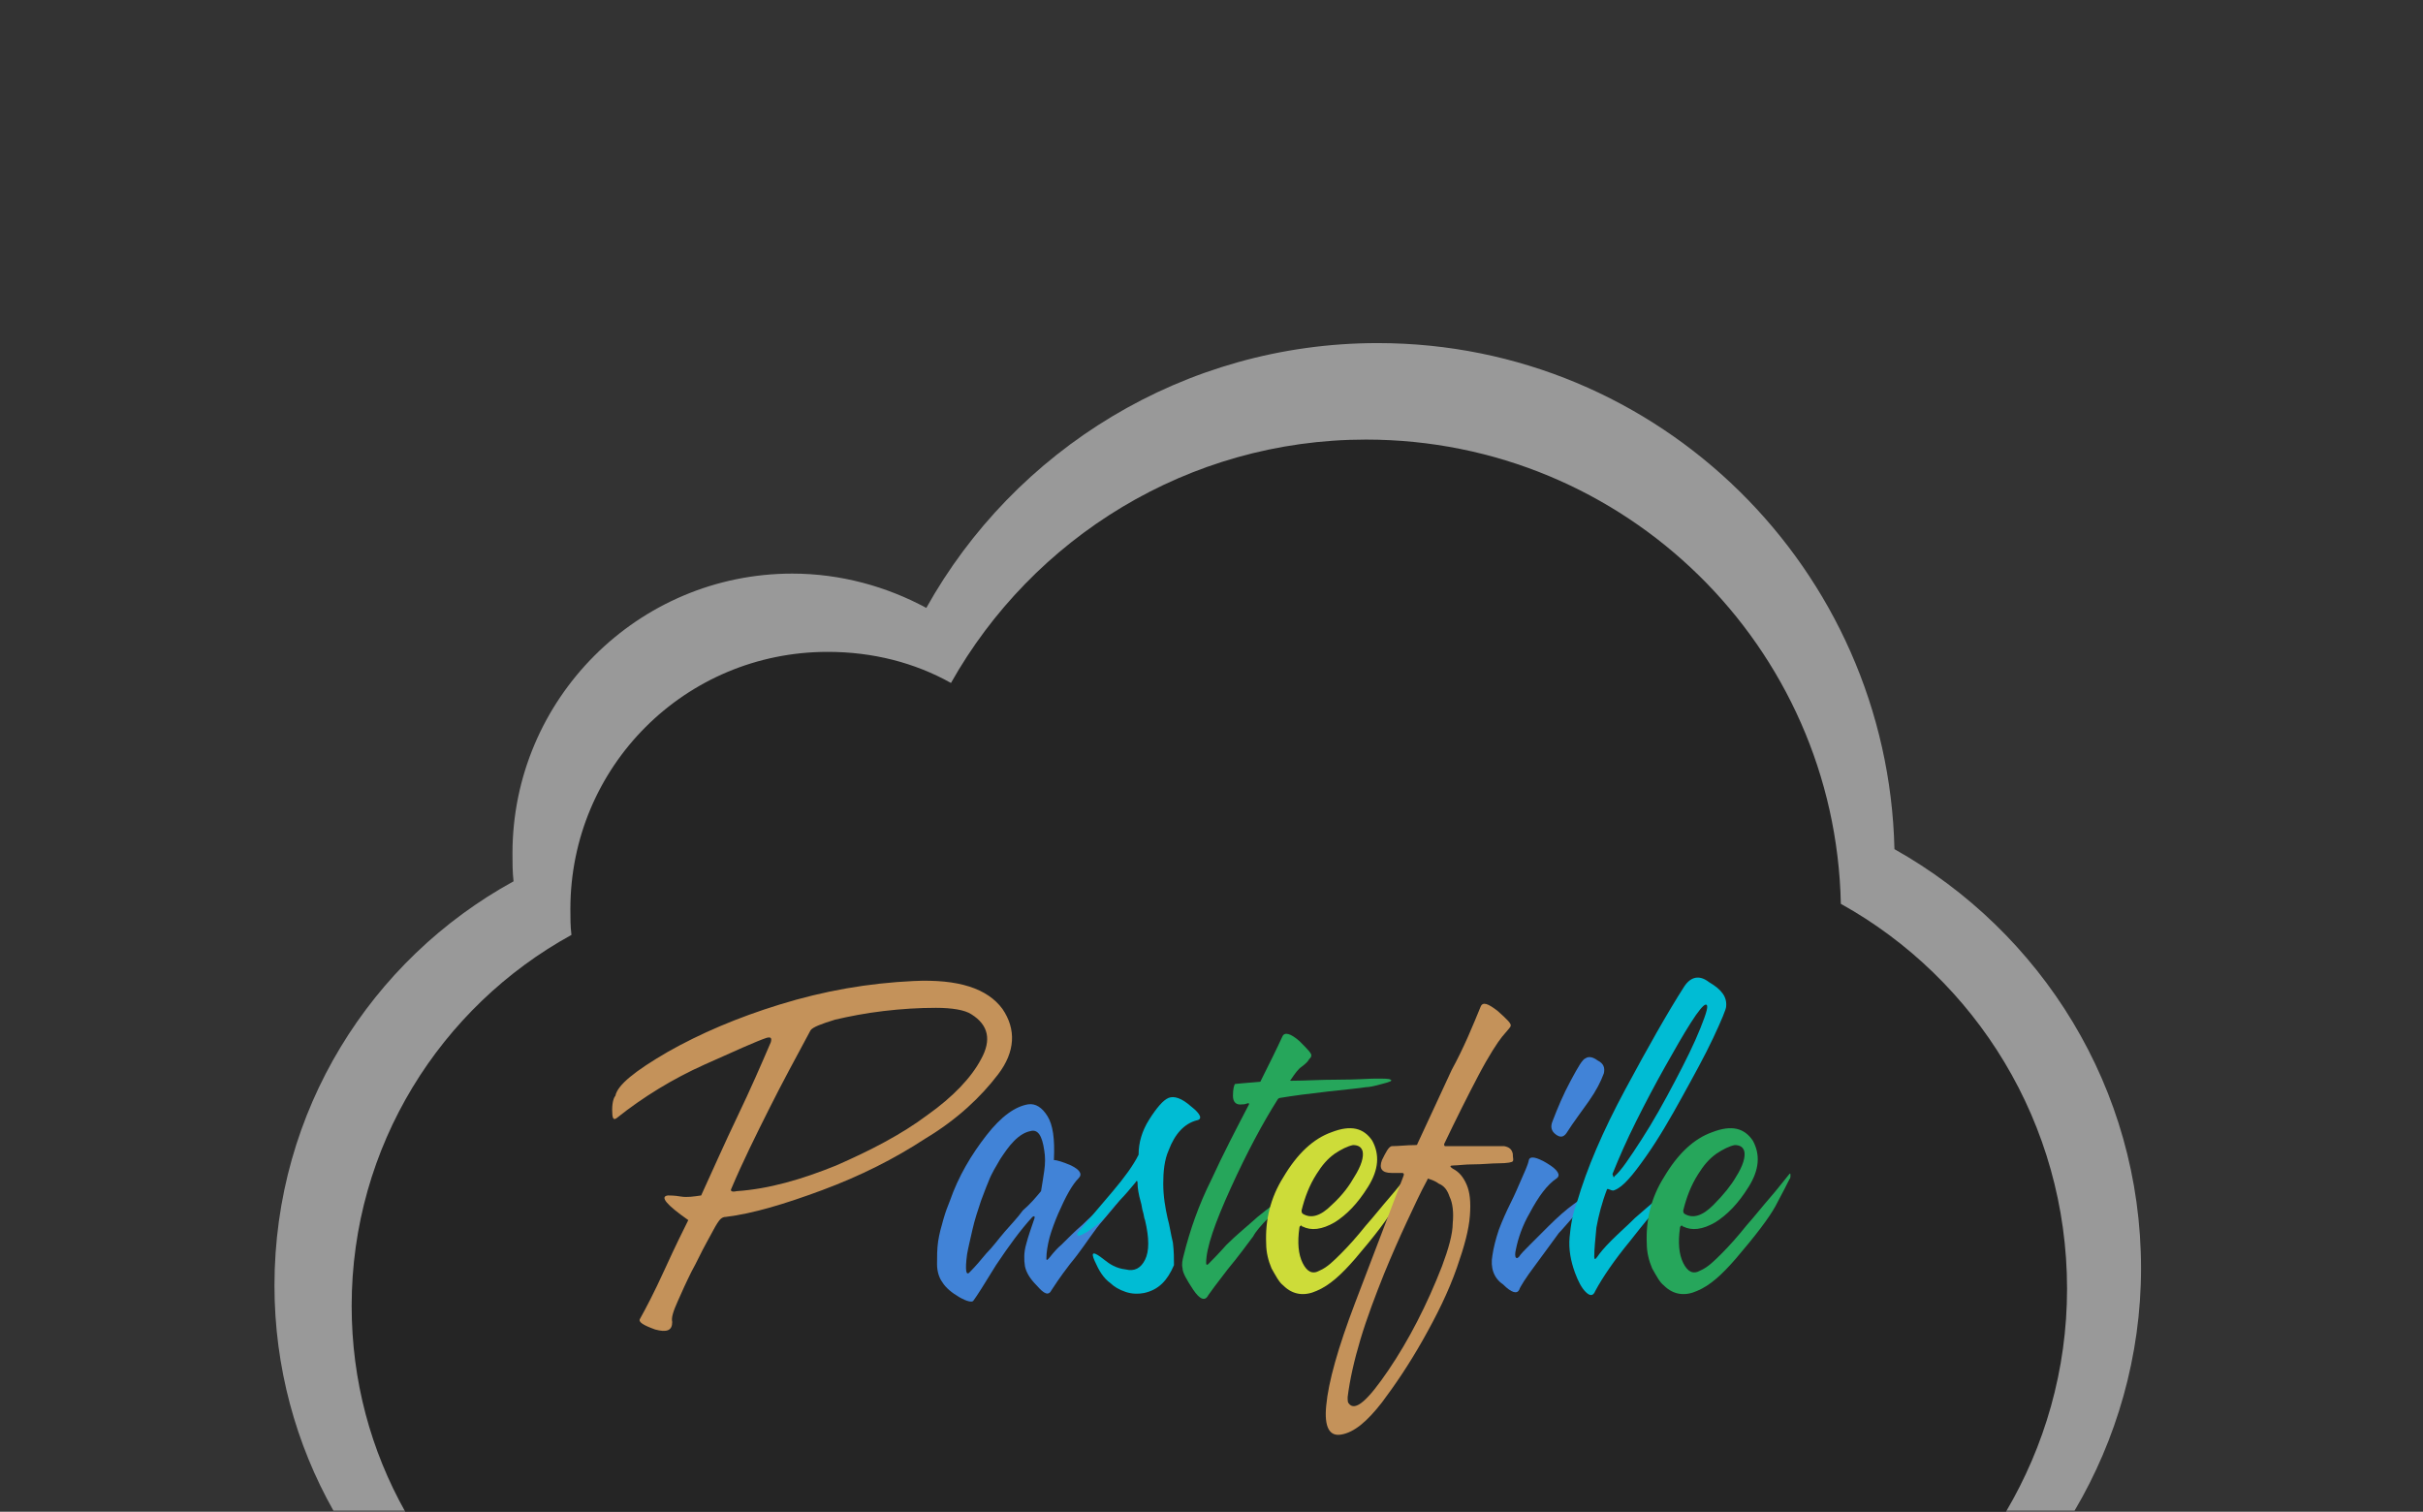 <?xml version="1.0" encoding="utf-8"?>
<!-- Generator: Adobe Illustrator 19.0.0, SVG Export Plug-In . SVG Version: 6.00 Build 0)  -->
<svg version="1.1" id="Layer_1" xmlns="http://www.w3.org/2000/svg" xmlns:xlink="http://www.w3.org/1999/xlink" x="0px" y="0px"
	 viewBox="0 0 226 141" style="enable-background:new 0 0 226 141;" xml:space="preserve">
<rect x="0" y="0" width="226" height="141" fill="#333333" stroke="none"/>
<style type="text/css">
	.st0{opacity:0.5;fill:#FFFFFF;}
	.st1{fill:#252525;}
	.st2{fill:#C4925A;}
	.st3{fill:#4183D7;}
	.st4{fill:#00BCD4;}
	.st5{fill:#26A65B;}
	.st6{fill:#CDDC39;}
</style>
<path id="XMLID_8_" class="st0" d="M193.5,140.9c3.9-6.6,6.2-14.4,6.2-22.6c0-16.8-9.3-31.4-23-39.1c-0.6-26.1-21.9-47.2-48.2-47.2
	c-18.1,0-33.9,10-42.1,24.7c-3.7-2-8-3.2-12.5-3.2c-14.4,0-26.1,11.7-26.1,26.1c0,0.9,0,1.7,0.1,2.6c-13.3,7.3-22.3,21.4-22.3,37.7
	c0,7.6,2,14.8,5.5,21H193.5z"/>
<path id="XMLID_1_" class="st1" d="M187.1,141c3.6-6.1,5.7-13.2,5.7-20.8c0-15.4-8.5-28.9-21.1-35.9c-0.5-24-20.1-43.3-44.3-43.3
	c-16.6,0-31.1,9.2-38.7,22.7c-3.4-1.9-7.3-2.9-11.5-2.9c-13.3,0-24,10.7-24,24c0,0.8,0,1.6,0.1,2.4c-12.2,6.7-20.5,19.7-20.5,34.6
	c0,7,1.8,13.5,5,19.2H187.1z"/>
<g id="XMLID_2_">
	<path id="XMLID_4_" class="st2" d="M57.4,102.2c0.2-1,1.8-2.3,4.9-4.1c3-1.7,6.5-3.2,10.4-4.4c4.2-1.3,8.3-2,12.5-2.2
		c4.2-0.2,6.9,0.7,8.3,2.6c1.3,1.9,1.2,4-0.4,6.1c-1.6,2.1-3.8,4.2-6.8,6c-2.9,1.9-6.1,3.5-9.6,4.8c-3.5,1.3-6.5,2.2-9,2.5
		c-0.4,0-0.6,0.3-0.8,0.6c-0.2,0.3-0.5,0.9-1,1.8c-0.5,0.9-0.9,1.8-1.4,2.7c-0.5,1-0.9,1.9-1.3,2.8c-0.4,0.9-0.6,1.5-0.5,1.9
		c0,0.8-0.5,1-1.6,0.7c-1.1-0.4-1.6-0.7-1.4-1c0.5-0.9,1.3-2.4,2.3-4.6s1.8-3.8,2.2-4.6c-2-1.4-2.7-2.2-1.9-2.3c0.2,0,0.6,0,1.2,0.1
		c0.6,0.1,1.2,0,1.9-0.1c1.1-2.4,2.2-4.9,3.4-7.4c1.2-2.5,2.2-4.8,3.1-6.9c0.1-0.4,0-0.5-0.4-0.4c-0.9,0.3-2.9,1.2-5.8,2.5
		c-2.9,1.3-5.7,3-8.2,5c-0.3,0.2-0.4,0-0.4-0.8S57.3,102.3,57.4,102.2z M68.2,110.9c-0.1,0.2,0.1,0.3,0.5,0.2c3-0.2,6.1-1.1,9.3-2.4
		c3.2-1.4,6.1-2.9,8.5-4.7c2.4-1.7,4.1-3.5,5-5.2c1-1.8,0.7-3.2-0.9-4.2C90,94.2,88.8,94,87.3,94c-1.6,0-3.2,0.1-4.9,0.3
		c-1.7,0.2-3.2,0.5-4.5,0.8c-1.3,0.4-2.1,0.7-2.3,1c-1.4,2.6-2.7,5-3.9,7.4C70.5,105.9,69.3,108.3,68.2,110.9z"/>
	<path id="XMLID_7_" class="st3" d="M95.6,118.1c-0.1-0.6-0.1-1.3,0.1-2c0.2-0.8,0.5-1.6,0.8-2.5c0-0.2,0-0.2-0.2-0.1
		c-1.1,1.2-2.2,2.7-3.4,4.5c-1.1,1.8-1.8,2.9-2.1,3.3c-0.1,0.2-0.6,0.1-1.3-0.3c-0.7-0.4-1.3-0.9-1.6-1.4c-0.3-0.4-0.5-1-0.5-1.7
		c0-0.7,0-1.4,0.1-2.1c0.1-0.7,0.3-1.4,0.5-2.1c0.2-0.7,0.4-1.2,0.6-1.7c0.8-2.3,2-4.3,3.4-6.1c1.4-1.8,2.7-2.7,3.9-2.9
		c0.7-0.1,1.3,0.3,1.8,1.1c0.5,0.8,0.7,2.1,0.6,4.1c0.3,0,0.9,0.2,1.6,0.5c0.8,0.4,1.1,0.8,0.7,1.2c-0.6,0.6-1.2,1.7-1.9,3.3
		c-0.3,0.7-0.6,1.5-0.8,2.2c-0.2,0.8-0.3,1.4-0.3,2c0,0.2,0.1,0.1,0.2,0c0.2-0.2,0.5-0.7,1.2-1.3c0.6-0.6,1.3-1.3,2-1.9
		c0.6-0.6,1.2-1.1,1.8-1.6c0.6-0.5,1.1-0.8,1.4-1.1c0.5-0.3,0.7-0.4,0.6-0.1c-0.3,0.5-0.8,1.1-1.4,1.8c-0.6,0.7-1.1,1.3-1.3,1.6
		c-0.6,0.8-1.3,1.9-2.3,3.1c-1,1.3-1.5,2.1-1.7,2.4c-0.3,0.6-0.7,0.4-1.4-0.4C96,119.2,95.7,118.6,95.6,118.1z M97.1,111.1
		c0.1-0.6,0.2-1.2,0.3-1.9c0.1-0.7,0.1-1.3,0-1.9c-0.2-1.4-0.6-2-1.3-1.8c-0.5,0.1-1,0.4-1.5,0.9c-0.5,0.5-0.9,1.1-1.3,1.7
		c-0.4,0.7-0.8,1.3-1.1,2.1c-0.3,0.7-0.5,1.3-0.7,1.8c-0.3,0.9-0.6,1.8-0.8,2.7c-0.2,0.9-0.4,1.7-0.5,2.3c-0.2,1.5-0.1,2.1,0.3,1.6
		c0.5-0.5,1-1.1,1.5-1.7c0.6-0.6,1.1-1.3,1.7-2c0.6-0.7,1.2-1.3,1.7-2C96.1,112.3,96.6,111.7,97.1,111.1z"/>
	<path id="XMLID_11_" class="st4" d="M106.7,120.6c-0.5,0.1-1.1,0.1-1.7-0.1c-0.6-0.2-1.1-0.5-1.4-0.8c-0.7-0.5-1.1-1.2-1.5-2.1
		c-0.4-0.9-0.1-0.9,0.9-0.1c0.5,0.4,1.1,0.8,2,0.9c0.8,0.2,1.4-0.1,1.8-0.9c0.4-0.8,0.4-2,0-3.7c-0.1-0.2-0.1-0.5-0.2-0.8
		c-0.1-0.3-0.1-0.6-0.2-0.9c-0.2-0.7-0.3-1.3-0.3-1.8c0-0.2-0.1-0.2-0.2,0c-0.5,0.6-1,1.2-1.5,1.7c-0.5,0.5-0.9,1-1.3,1.5
		c-0.4,0.5-1,0.9-1.7,1.4c-0.7,0.4-1,0.5-0.9,0.1c0.5-0.6,1-1.2,1.6-1.9c0.5-0.6,1.1-1.3,1.7-2c1.1-1.3,1.9-2.4,2.4-3.4
		c0-1.1,0.3-2.2,1-3.3c0.7-1.1,1.3-1.8,1.8-2c0.5-0.2,1.2,0,2.1,0.8c0.9,0.7,1.1,1.2,0.5,1.3c-1.1,0.3-2,1.2-2.6,2.8
		c-0.4,0.9-0.5,2-0.5,3.1c0,1.2,0.2,2.3,0.4,3.2c0.2,0.7,0.3,1.5,0.5,2.3c0.1,0.8,0.1,1.5,0.1,2.1
		C108.9,119.4,108.1,120.3,106.7,120.6z"/>
	<path id="XMLID_13_" class="st5" d="M119.6,96.7c0.2-0.5,0.8-0.3,1.6,0.4c0.8,0.8,1.2,1.2,1.1,1.4c0,0.1-0.1,0.2-0.2,0.3
		c-0.1,0.2-0.3,0.4-0.7,0.7c-0.3,0.2-0.6,0.6-1,1.2c-0.1,0.1-0.1,0.1,0.1,0.1c1.2,0,2.6-0.1,4.3-0.1c1.7,0,2.9-0.1,3.5-0.1
		c0.8,0,1.3,0,1.4,0.1c0.2,0.1,0,0.2-0.8,0.4c-0.7,0.2-1.2,0.3-1.5,0.3c-0.6,0.1-1.7,0.2-3.5,0.4c-1.8,0.2-3.3,0.4-4.5,0.6
		c0,0-0.1,0-0.2,0.1c-1.4,2.2-2.9,5-4.4,8.3c-1.5,3.3-2.3,5.6-2.3,7c0,0.2,0.1,0.2,0.2,0.1c0.3-0.3,0.9-0.9,1.7-1.8
		c0.9-0.9,1.9-1.7,2.9-2.6c1.1-0.9,1.8-1.4,2.2-1.6c0.2-0.1,0.3-0.1,0.3,0c-0.2,0.2-0.7,0.8-1.4,1.6c-0.8,0.8-1.3,1.4-1.5,1.8
		c-0.6,0.8-1.4,1.9-2.4,3.1c-1,1.3-1.6,2.1-1.8,2.4c-0.3,0.6-0.8,0.4-1.4-0.5s-1-1.6-1-2c-0.1-0.4,0-0.8,0.1-1.2
		c0.6-2.4,1.4-4.7,2.6-7.1c1.1-2.4,2.3-4.7,3.5-7c0-0.1,0-0.1-0.1-0.1c-0.3,0.1-0.4,0.1-0.4,0.1c0.1,0,0,0-0.1,0
		c-0.6,0.1-0.9-0.2-0.9-0.8s0.1-1,0.2-1.1c0.1,0,0.9-0.1,2.3-0.2c0,0,0.1,0,0.1-0.1C118.4,99.2,119.1,97.8,119.6,96.7z"/>
	<path id="XMLID_15_" class="st6" d="M121.2,114.5c-0.2,1.4-0.1,2.5,0.3,3.3c0.4,0.8,0.9,1.1,1.6,0.7c0.7-0.3,1.3-0.9,2-1.6
		c0.7-0.7,1.5-1.6,2.3-2.6c0.8-0.9,1.5-1.8,2.2-2.6c0.7-0.8,1.3-1.6,1.8-2.2c0.1-0.1,0.1,0,0.1,0.1c0,0.2,0,0.3-0.1,0.4
		c-0.2,0.4-0.6,1.2-1.3,2.5c-0.6,1.1-1.9,2.8-3.7,4.9c-1.3,1.5-2.4,2.5-3.6,3c-1.1,0.5-2.2,0.4-3.1-0.5c-0.4-0.3-0.7-0.9-1.1-1.6
		c-0.3-0.7-0.5-1.5-0.5-2.3c-0.1-2.2,0.4-4.3,1.6-6.2c1.3-2.2,2.8-3.6,4.5-4.2c1.8-0.7,3-0.4,3.8,0.8c0.7,1.3,0.6,2.7-0.4,4.3
		c-1,1.6-2,2.6-3.1,3.3c-1.2,0.7-2.2,0.8-3,0.4c0,0-0.1,0-0.1-0.1C121.3,114.3,121.2,114.4,121.2,114.5z M126.3,109.8
		c0.7-1.1,0.9-1.9,0.8-2.4c-0.1-0.4-0.4-0.6-0.9-0.6c-0.5,0.1-1.1,0.4-1.7,0.8c-0.7,0.5-1.2,1.1-1.7,1.9c-0.7,1.1-1.1,2.2-1.4,3.4
		c0,0.1,0,0.2,0.1,0.3c0.8,0.5,1.7,0.2,2.7-0.8C125.3,111.4,125.9,110.5,126.3,109.8z"/>
	<path id="XMLID_18_" class="st2" d="M138.1,93.9c0.2-0.5,0.7-0.3,1.6,0.4c0.9,0.8,1.3,1.2,1.2,1.4c0,0.1-0.3,0.4-0.8,1
		c-0.4,0.5-1.2,1.7-2.2,3.6c-1,1.9-2.1,4.1-3.2,6.4c0,0.1,0,0.2,0.1,0.2c0.8,0,1.6,0,2.6,0c0.9,0,1.9,0,2.9,0
		c0.5,0.1,0.7,0.3,0.8,0.7c0,0.4,0.1,0.6,0,0.7c0,0.1-0.5,0.2-1.3,0.2c-0.7,0-1.5,0.1-2.4,0.1c-0.8,0-1.4,0.1-1.8,0.1
		c-0.4,0-0.4,0.1-0.1,0.3c0.6,0.3,1,0.8,1.3,1.5c0.3,0.7,0.4,1.6,0.3,2.9s-0.5,2.8-1.2,4.8c-0.8,2.3-1.9,4.5-3.2,6.8
		c-1.3,2.3-2.6,4.2-3.8,5.8c-1.4,1.8-2.6,2.8-3.8,3c-1.1,0.2-1.6-0.7-1.4-2.7c0.2-2.2,1.1-5.4,2.7-9.6c1.6-4.2,3.1-8.1,4.5-11.8
		c0.1-0.2,0-0.3-0.1-0.3c-0.4,0-0.7,0-1,0c-0.9,0-1.2-0.4-0.9-1.2c0.4-0.8,0.6-1.2,0.9-1.3c0.7,0,1.4-0.1,2.2-0.1
		c0.1,0,0.2,0,0.2-0.1c1.1-2.4,2.2-4.7,3.2-6.9C136.6,97.6,137.4,95.6,138.1,93.9z M133.1,110.1c-0.6,1.1-1.2,2.4-1.9,3.9
		c-0.7,1.5-1.4,3.1-2.1,4.8c-0.8,2-1.6,4.1-2.2,6.1c-0.6,2-1,3.8-1.2,5.4c0,0.3,0,0.5,0.1,0.6c0.6,0.8,1.8-0.3,3.7-3.1
		c1.9-2.8,3.6-6.1,5-9.7c0.6-1.6,1-3,1-4c0.1-1,0-1.9-0.3-2.5c-0.2-0.6-0.5-1-1-1.2c-0.4-0.3-0.8-0.4-1.1-0.5
		C133.2,109.9,133.2,109.9,133.1,110.1z"/>
	<path id="XMLID_21_" class="st3" d="M139.2,117.1c0.1-0.7,0.3-1.5,0.6-2.4c0.3-0.8,0.7-1.7,1.1-2.5c0.4-0.8,0.7-1.5,1-2.2
		c0.3-0.7,0.6-1.3,0.7-1.8c0.1-0.4,0.7-0.3,1.7,0.3c1,0.6,1.3,1.1,0.9,1.4c-0.9,0.6-1.7,1.7-2.5,3.2c-0.7,1.2-1.1,2.4-1.3,3.4
		c-0.1,0.4-0.1,0.7,0,0.8c0.1,0.1,0.2,0,0.3-0.1c0.1-0.2,0.5-0.6,1-1.1c0.5-0.5,1.1-1.1,1.7-1.7c0.9-0.9,1.7-1.6,2.4-2.1
		c0.4-0.3,0.8-0.6,1.2-0.8c0.3-0.2,0.5-0.2,0.4-0.1c-0.2,0.3-0.6,0.9-1.4,1.8c-0.8,0.9-1.3,1.5-1.6,1.8c-0.6,0.8-1.3,1.8-2.2,3
		c-0.9,1.2-1.4,2-1.5,2.3c-0.2,0.4-0.7,0.3-1.5-0.5C139.3,119.2,139,118.2,139.2,117.1z M149.6,100.1c-0.3,0.8-0.7,1.6-1.4,2.6
		c-0.7,1-1.4,1.9-2.1,3c-0.3,0.4-0.6,0.4-1,0.1c-0.4-0.3-0.5-0.7-0.3-1.2c0.5-1.3,1-2.5,1.7-3.8s1.1-2,1.4-2.1
		c0.3-0.2,0.7-0.1,1.1,0.2C149.6,99.2,149.7,99.6,149.6,100.1z"/>
	<path id="XMLID_24_" class="st4" d="M161,93.9c0,0.2-0.4,1.2-1.2,2.9c-0.8,1.7-1.8,3.5-2.9,5.5c-1.1,2-2.2,3.9-3.4,5.6
		c-1.2,1.7-2.1,2.8-2.9,3.1c-0.2,0.1-0.3,0-0.6-0.1c0,0-0.1,0-0.1,0c-0.5,1.3-0.8,2.5-1,3.6c-0.1,1.1-0.2,2-0.2,2.7
		c0,0.3,0.1,0.3,0.3,0c0.2-0.3,0.6-0.8,1.3-1.5c0.7-0.7,1.5-1.4,2.2-2.1c0.8-0.7,1.5-1.3,2.1-1.8c0.6-0.5,1-0.6,1-0.4
		c-1,1.2-2.2,2.6-3.6,4.4c-1.4,1.7-2.5,3.3-3.2,4.6c-0.2,0.5-0.5,0.5-0.9,0.1c-0.4-0.4-0.7-1-1-1.8c-0.4-1.1-0.6-2.2-0.5-3.3
		s0.3-2.3,0.7-3.3c0.9-3.1,2.4-6.6,4.5-10.5c2.1-3.9,3.9-7.1,5.5-9.6c0.6-0.9,1.4-1.1,2.3-0.4C160.6,92.3,161.1,93,161,93.9z
		 M150.6,109.7c0.6-0.5,1.4-1.7,2.5-3.4c1.1-1.7,2.1-3.5,3.1-5.4s1.8-3.5,2.4-5c0.6-1.5,0.8-2.2,0.5-2.2c-0.2,0-0.7,0.6-1.4,1.7
		c-0.7,1.1-1.5,2.5-2.4,4.1c-0.9,1.6-1.8,3.3-2.7,5.1c-0.9,1.8-1.6,3.4-2.2,4.9C150.5,109.8,150.5,109.9,150.6,109.7z"/>
	<path id="XMLID_27_" class="st5" d="M156.7,114.5c-0.2,1.4-0.1,2.5,0.3,3.3c0.4,0.8,0.9,1.1,1.6,0.7c0.7-0.3,1.3-0.9,2-1.6
		c0.7-0.7,1.5-1.6,2.3-2.6c0.8-0.9,1.5-1.8,2.2-2.6c0.7-0.8,1.3-1.6,1.8-2.2c0.1-0.1,0.1,0,0.1,0.1c0,0.2,0,0.3-0.1,0.4
		c-0.2,0.4-0.6,1.2-1.3,2.5c-0.6,1.1-1.9,2.8-3.7,4.9c-1.3,1.5-2.4,2.5-3.6,3c-1.1,0.5-2.2,0.4-3.1-0.5c-0.4-0.3-0.7-0.9-1.1-1.6
		c-0.3-0.7-0.5-1.5-0.5-2.3c-0.1-2.2,0.4-4.3,1.6-6.2c1.3-2.2,2.8-3.6,4.5-4.2c1.8-0.7,3-0.4,3.8,0.8c0.7,1.3,0.6,2.7-0.4,4.3
		c-1,1.6-2,2.6-3.1,3.3c-1.2,0.7-2.2,0.8-3,0.4c0,0-0.1,0-0.1-0.1C156.8,114.3,156.7,114.4,156.7,114.5z M161.9,109.8
		c0.7-1.1,0.9-1.9,0.8-2.4c-0.1-0.4-0.4-0.6-0.9-0.6c-0.5,0.1-1.1,0.4-1.7,0.8c-0.7,0.5-1.2,1.1-1.7,1.9c-0.7,1.1-1.1,2.2-1.4,3.4
		c0,0.1,0,0.2,0.1,0.3c0.8,0.5,1.7,0.2,2.7-0.8C160.8,111.4,161.5,110.5,161.9,109.8z"/>
</g>
</svg>
